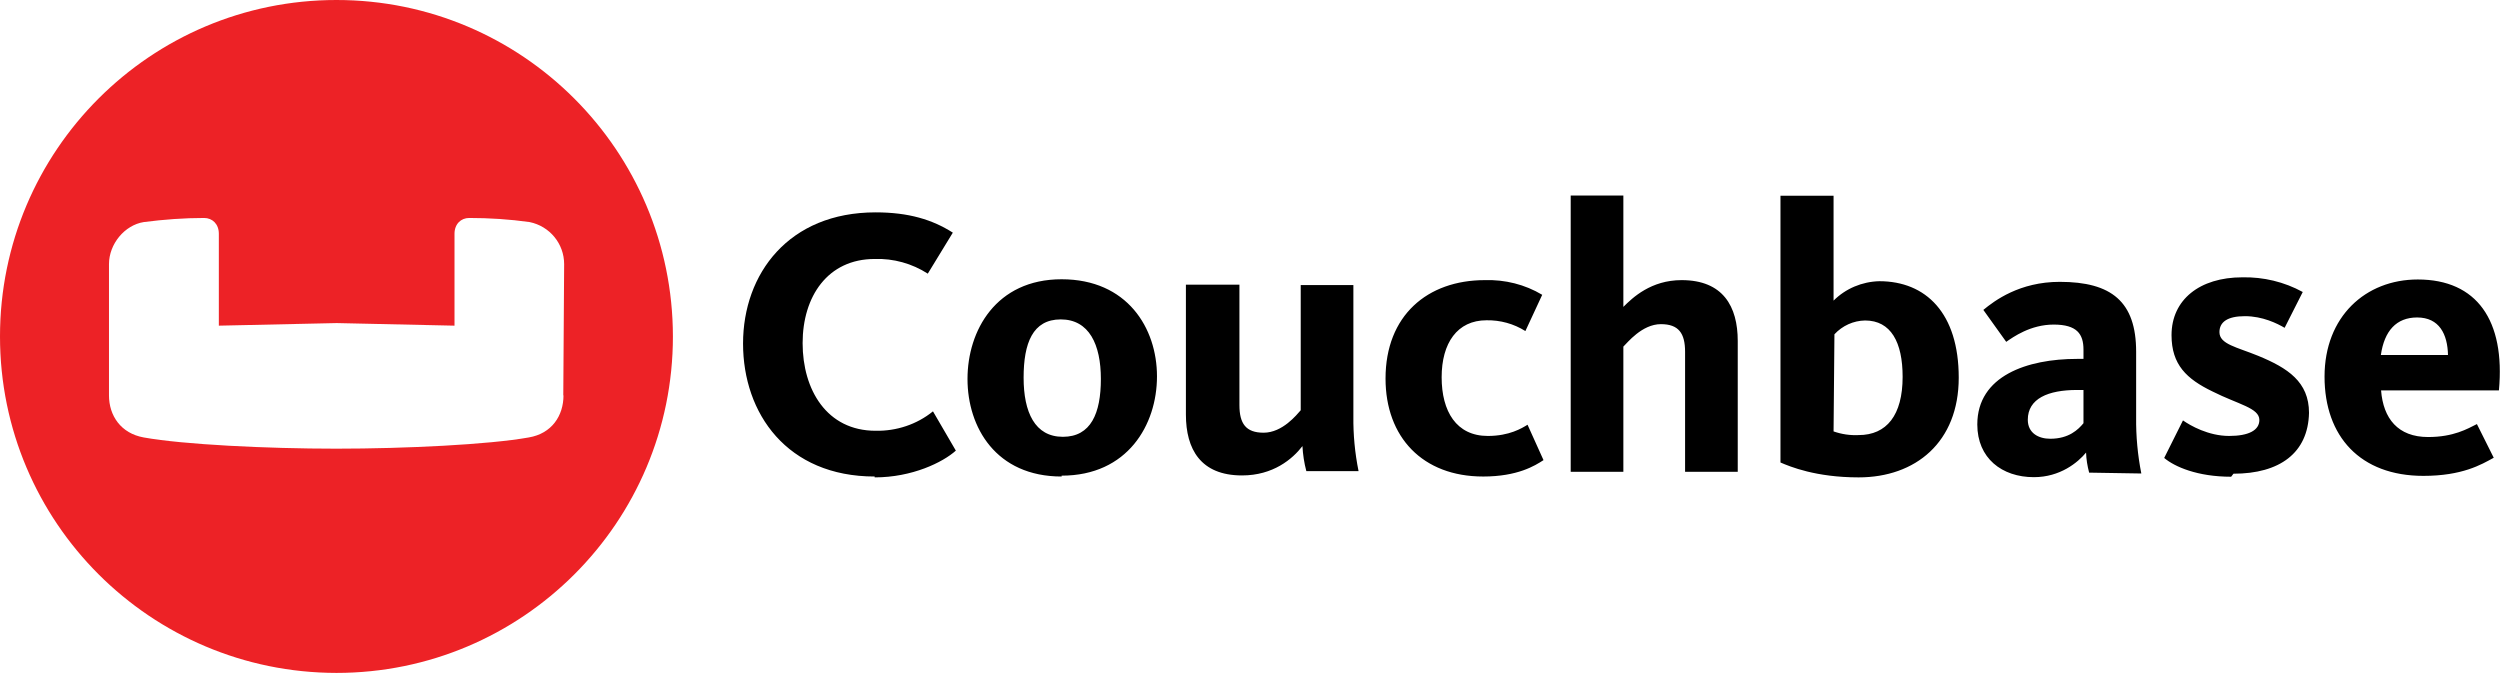 <?xml version="1.0" encoding="UTF-8"?>
<svg id="Layer_1" data-name="Layer 1" xmlns="http://www.w3.org/2000/svg" viewBox="0 0 115.84 31.18">
  <defs>
    <style>
      .cls-1, .cls-2 {
        stroke-width: 0px;
      }

      .cls-2 {
        fill: #ed2226;
      }
    </style>
  </defs>
  <path class="cls-1" d="M40.53,22.08c-4.06,0-6.1-2.92-6.1-6.16s2.12-6.08,6.14-6.08c1.54,0,2.64.34,3.58.94l-1.16,1.9c-.73-.47-1.59-.71-2.46-.68-2.18,0-3.34,1.74-3.34,3.9s1.12,4.06,3.38,4.06c.96.02,1.91-.29,2.66-.9l1.06,1.82c-.6.54-2.02,1.24-3.76,1.24v-.04ZM49.15,14.8c-1.3,0-1.72,1.1-1.72,2.7s.52,2.74,1.82,2.74,1.76-1.09,1.76-2.68-.54-2.76-1.86-2.76h0ZM49.19,22.08c-3.04,0-4.36-2.28-4.36-4.52s1.32-4.62,4.36-4.62,4.42,2.26,4.42,4.5-1.36,4.6-4.42,4.6v.03ZM57.43,13.21v5.56c0,.86.3,1.28,1.12,1.28.88,0,1.54-.84,1.72-1.04v-5.8h2.44v6.08c-.01.85.07,1.7.24,2.54h-2.42c-.1-.38-.16-.77-.18-1.16-.46.6-1.36,1.36-2.8,1.36-1.92,0-2.6-1.22-2.6-2.82v-6.02h2.48v.02ZM68.72,22.08c-2.8,0-4.52-1.82-4.52-4.54,0-2.92,1.94-4.56,4.6-4.56.93-.03,1.86.2,2.66.68l-.78,1.68c-.54-.34-1.16-.51-1.8-.5-1.36,0-2.08,1.06-2.08,2.64s.68,2.72,2.14,2.72c1,0,1.58-.36,1.84-.52l.74,1.64c-.4.26-1.2.76-2.8.76ZM78.08,21.88v-5.58c0-.86-.3-1.28-1.12-1.28-.88,0-1.56.87-1.74,1.04v5.8h-2.44v-12.8h2.44v5.16c.43-.43,1.28-1.24,2.7-1.24,1.92,0,2.6,1.22,2.6,2.82v6.06h-2.44ZM84.96,19.99c.37.13.77.19,1.16.17,1.3,0,2.04-.92,2.04-2.7,0-1.6-.54-2.61-1.74-2.61-.54.01-1.05.24-1.42.64l-.04,4.49ZM84.96,9.13v4.8c.56-.56,1.32-.88,2.12-.9,2.16,0,3.68,1.48,3.68,4.47s-2,4.62-4.64,4.62c-1.98,0-3.18-.5-3.62-.69v-12.36h2.46v.06ZM96.54,18.07h-.3c-1.34,0-2.28.4-2.28,1.38,0,.62.5.88,1.04.88.87,0,1.3-.43,1.54-.72v-1.54ZM96.8,21.89c-.08-.3-.13-.61-.14-.92-.38.46-1.2,1.14-2.42,1.14-1.48,0-2.62-.88-2.62-2.44,0-2.26,2.32-3.04,4.62-3.04h.3v-.43c0-.72-.3-1.16-1.38-1.16s-1.88.58-2.2.8l-1.06-1.48c.52-.43,1.68-1.3,3.54-1.3,2.4,0,3.54.92,3.54,3.24v3.04c-.01.87.07,1.74.24,2.6l-2.42-.04ZM103.38,22.09c-1.56,0-2.61-.46-3.1-.87l.87-1.74c.34.24,1.18.72,2.14.72.9,0,1.4-.26,1.4-.74,0-.56-.98-.72-2.17-1.32-1.2-.58-1.9-1.24-1.9-2.61,0-1.64,1.3-2.68,3.28-2.68.98-.02,1.94.21,2.8.68l-.84,1.66c-.34-.2-1.02-.54-1.84-.54s-1.18.28-1.18.74c0,.56.8.69,1.8,1.1,1.36.56,2.35,1.2,2.35,2.64-.04,1.86-1.36,2.82-3.5,2.82l-.1.13ZM113.43,16.45c-.02-.96-.4-1.74-1.43-1.74-.96,0-1.52.62-1.68,1.74h3.11ZM112.51,20.25c1.18,0,1.82-.38,2.26-.6l.78,1.56c-.58.32-1.46.84-3.26.84-2.92,0-4.58-1.82-4.58-4.6s1.9-4.5,4.32-4.5c2.74,0,4.06,1.9,3.76,5.14h-5.46c.1,1.3.78,2.16,2.18,2.16h0Z"/>
  <path class="cls-2" d="M15.59,0C6.98,0,0,6.98,0,15.59c0,8.61,6.98,15.58,15.59,15.59,8.61,0,15.59-6.98,15.59-15.59h0C31.17,6.98,24.2,0,15.59,0h0ZM26.11,18.32c0,.94-.54,1.77-1.61,1.95-1.84.33-5.7.52-8.92.52s-7.09-.19-8.92-.52c-1.06-.19-1.61-1.01-1.61-1.95v-6.08c0-.94.73-1.81,1.61-1.95.93-.12,1.86-.19,2.8-.19.38,0,.68.28.68.73v4.26l5.46-.12,5.46.12v-4.26c0-.45.3-.73.68-.73.94,0,1.87.06,2.8.19.93.19,1.6,1,1.6,1.95l-.04,6.08h0Z"/>
</svg>